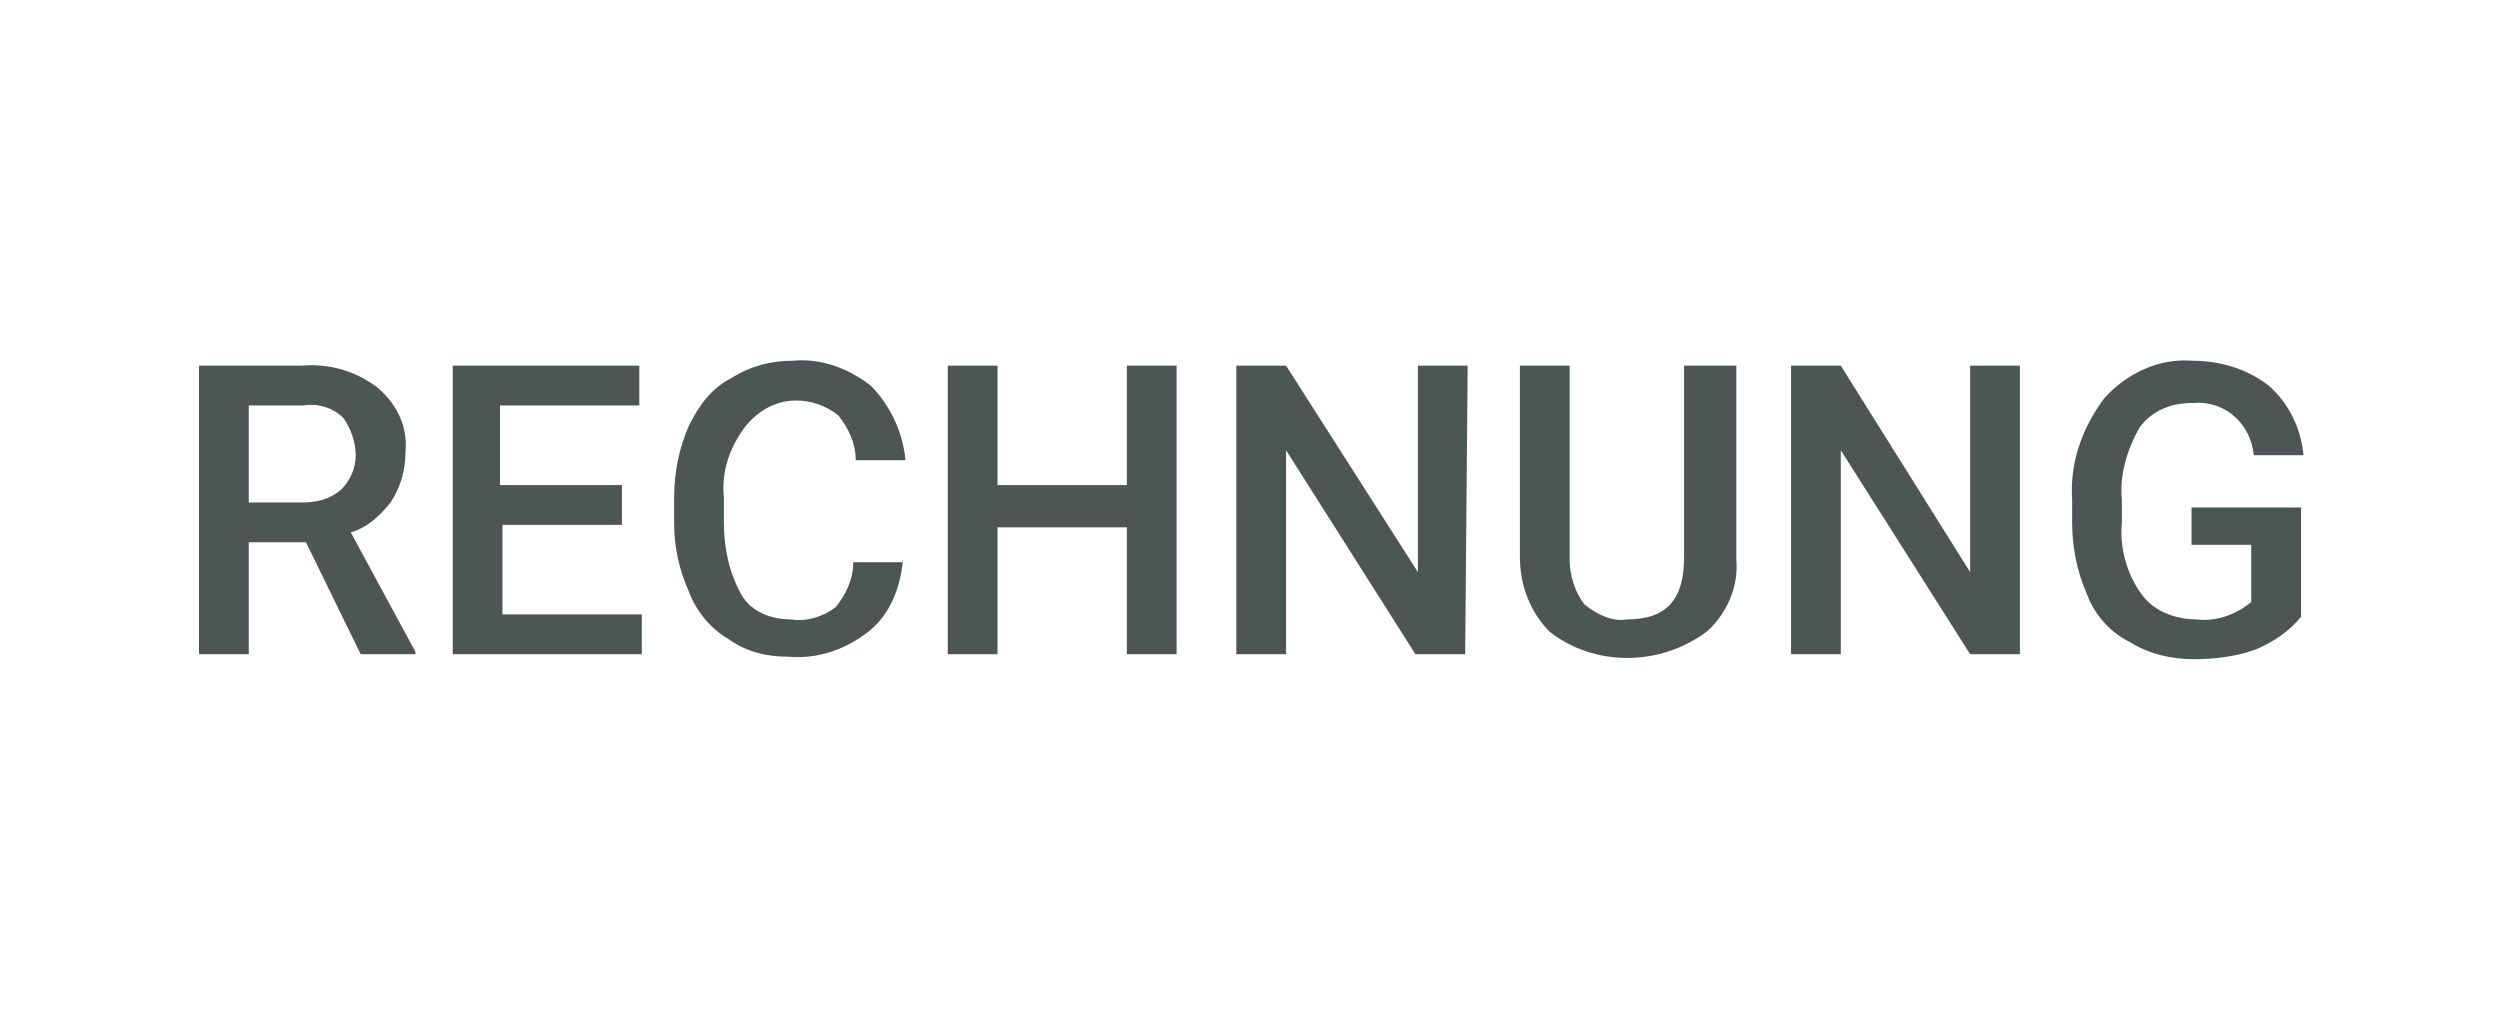 <?xml version="1.0" encoding="utf-8"?>
<!-- Generator: Adobe Illustrator 26.5.0, SVG Export Plug-In . SVG Version: 6.00 Build 0)  -->
<svg version="1.1" id="Ebene_3" xmlns="http://www.w3.org/2000/svg" xmlns:xlink="http://www.w3.org/1999/xlink" x="0px" y="0px"
	 viewBox="0 0 100.5 41" style="enable-background:new 0 0 100.5 41;" xml:space="preserve">
<style type="text/css">
	.st0{fill:#4D5555;}
</style>
<path class="st0" d="M12.3,21.8H10v4.5H8V14.7h4.1c1.1-0.1,2.2,0.2,3.1,0.9c0.8,0.7,1.2,1.6,1.1,2.6c0,0.7-0.2,1.4-0.6,2
	c-0.4,0.5-0.9,1-1.6,1.2l2.6,4.8v0.1h-2.2L12.3,21.8z M10,20.2h2.1c0.6,0,1.1-0.1,1.6-0.5c0.4-0.4,0.6-0.9,0.6-1.4
	c0-0.5-0.2-1.1-0.5-1.5c-0.4-0.4-1-0.6-1.6-0.5H10V20.2z"/>
<path class="st0" d="M25,21.1h-4.8v3.6h5.6v1.6h-7.6V14.7h7.5v1.6h-5.6v3.2H25L25,21.1z"/>
<path class="st0" d="M36.3,22.5c-0.1,1.1-0.5,2.2-1.4,2.9c-0.9,0.7-2,1.1-3.2,1c-0.9,0-1.7-0.2-2.4-0.7c-0.7-0.4-1.3-1.1-1.6-1.9
	c-0.4-0.9-0.6-1.8-0.6-2.8v-1c0-1,0.2-2,0.6-2.9c0.4-0.8,0.9-1.5,1.7-1.9c0.8-0.5,1.6-0.7,2.5-0.7c1.1-0.1,2.2,0.3,3.1,1
	c0.8,0.8,1.3,1.9,1.4,3h-2c0-0.7-0.3-1.3-0.7-1.8c-0.5-0.4-1.1-0.6-1.7-0.6c-0.8,0-1.5,0.4-2,1C29.3,18,29,19,29.1,20v1
	c0,1,0.2,2,0.7,2.9c0.4,0.7,1.2,1,2,1c0.6,0.1,1.3-0.1,1.8-0.5c0.4-0.5,0.7-1.1,0.7-1.8H36.3z"/>
<path class="st0" d="M47.3,26.3h-2v-5.1h-5.2v5.1h-2V14.7h2v4.8h5.2v-4.8h2L47.3,26.3z"/>
<path class="st0" d="M58.9,26.3h-2l-5.2-8.2v8.2h-2V14.7h2L57,23v-8.3h2L58.9,26.3z"/>
<path class="st0" d="M69.8,14.7v7.8c0.1,1.1-0.4,2.2-1.2,2.9c-1.9,1.4-4.5,1.4-6.3,0c-0.8-0.8-1.2-1.9-1.2-3v-7.7h2v7.8
	c0,0.6,0.2,1.3,0.6,1.8c0.5,0.4,1.1,0.7,1.7,0.6c1.6,0,2.3-0.8,2.3-2.5v-7.7H69.8z"/>
<path class="st0" d="M81.2,26.3h-2L74,18.1v8.2h-2V14.7h2l5.2,8.3v-8.3h2L81.2,26.3z"/>
<path class="st0" d="M92.5,24.8c-0.5,0.6-1.1,1-1.8,1.3c-0.8,0.3-1.7,0.4-2.5,0.4c-0.9,0-1.8-0.2-2.6-0.7c-0.8-0.4-1.4-1.1-1.7-1.9
	C83.5,23,83.3,22,83.3,21v-0.9c-0.1-1.5,0.4-2.9,1.3-4.1c0.9-1,2.2-1.6,3.5-1.5c1.1,0,2.2,0.3,3.1,1c0.8,0.7,1.3,1.7,1.4,2.8h-2
	c-0.1-1.2-1.1-2.2-2.4-2.1c0,0,0,0-0.1,0c-0.8,0-1.6,0.3-2.1,1c-0.5,0.9-0.8,1.9-0.7,2.9V21c-0.1,1,0.2,2.1,0.8,2.9
	c0.5,0.7,1.4,1,2.2,1c0.8,0.1,1.6-0.2,2.2-0.7v-2.3h-2.4v-1.5h4.4L92.5,24.8z"/>
</svg>
